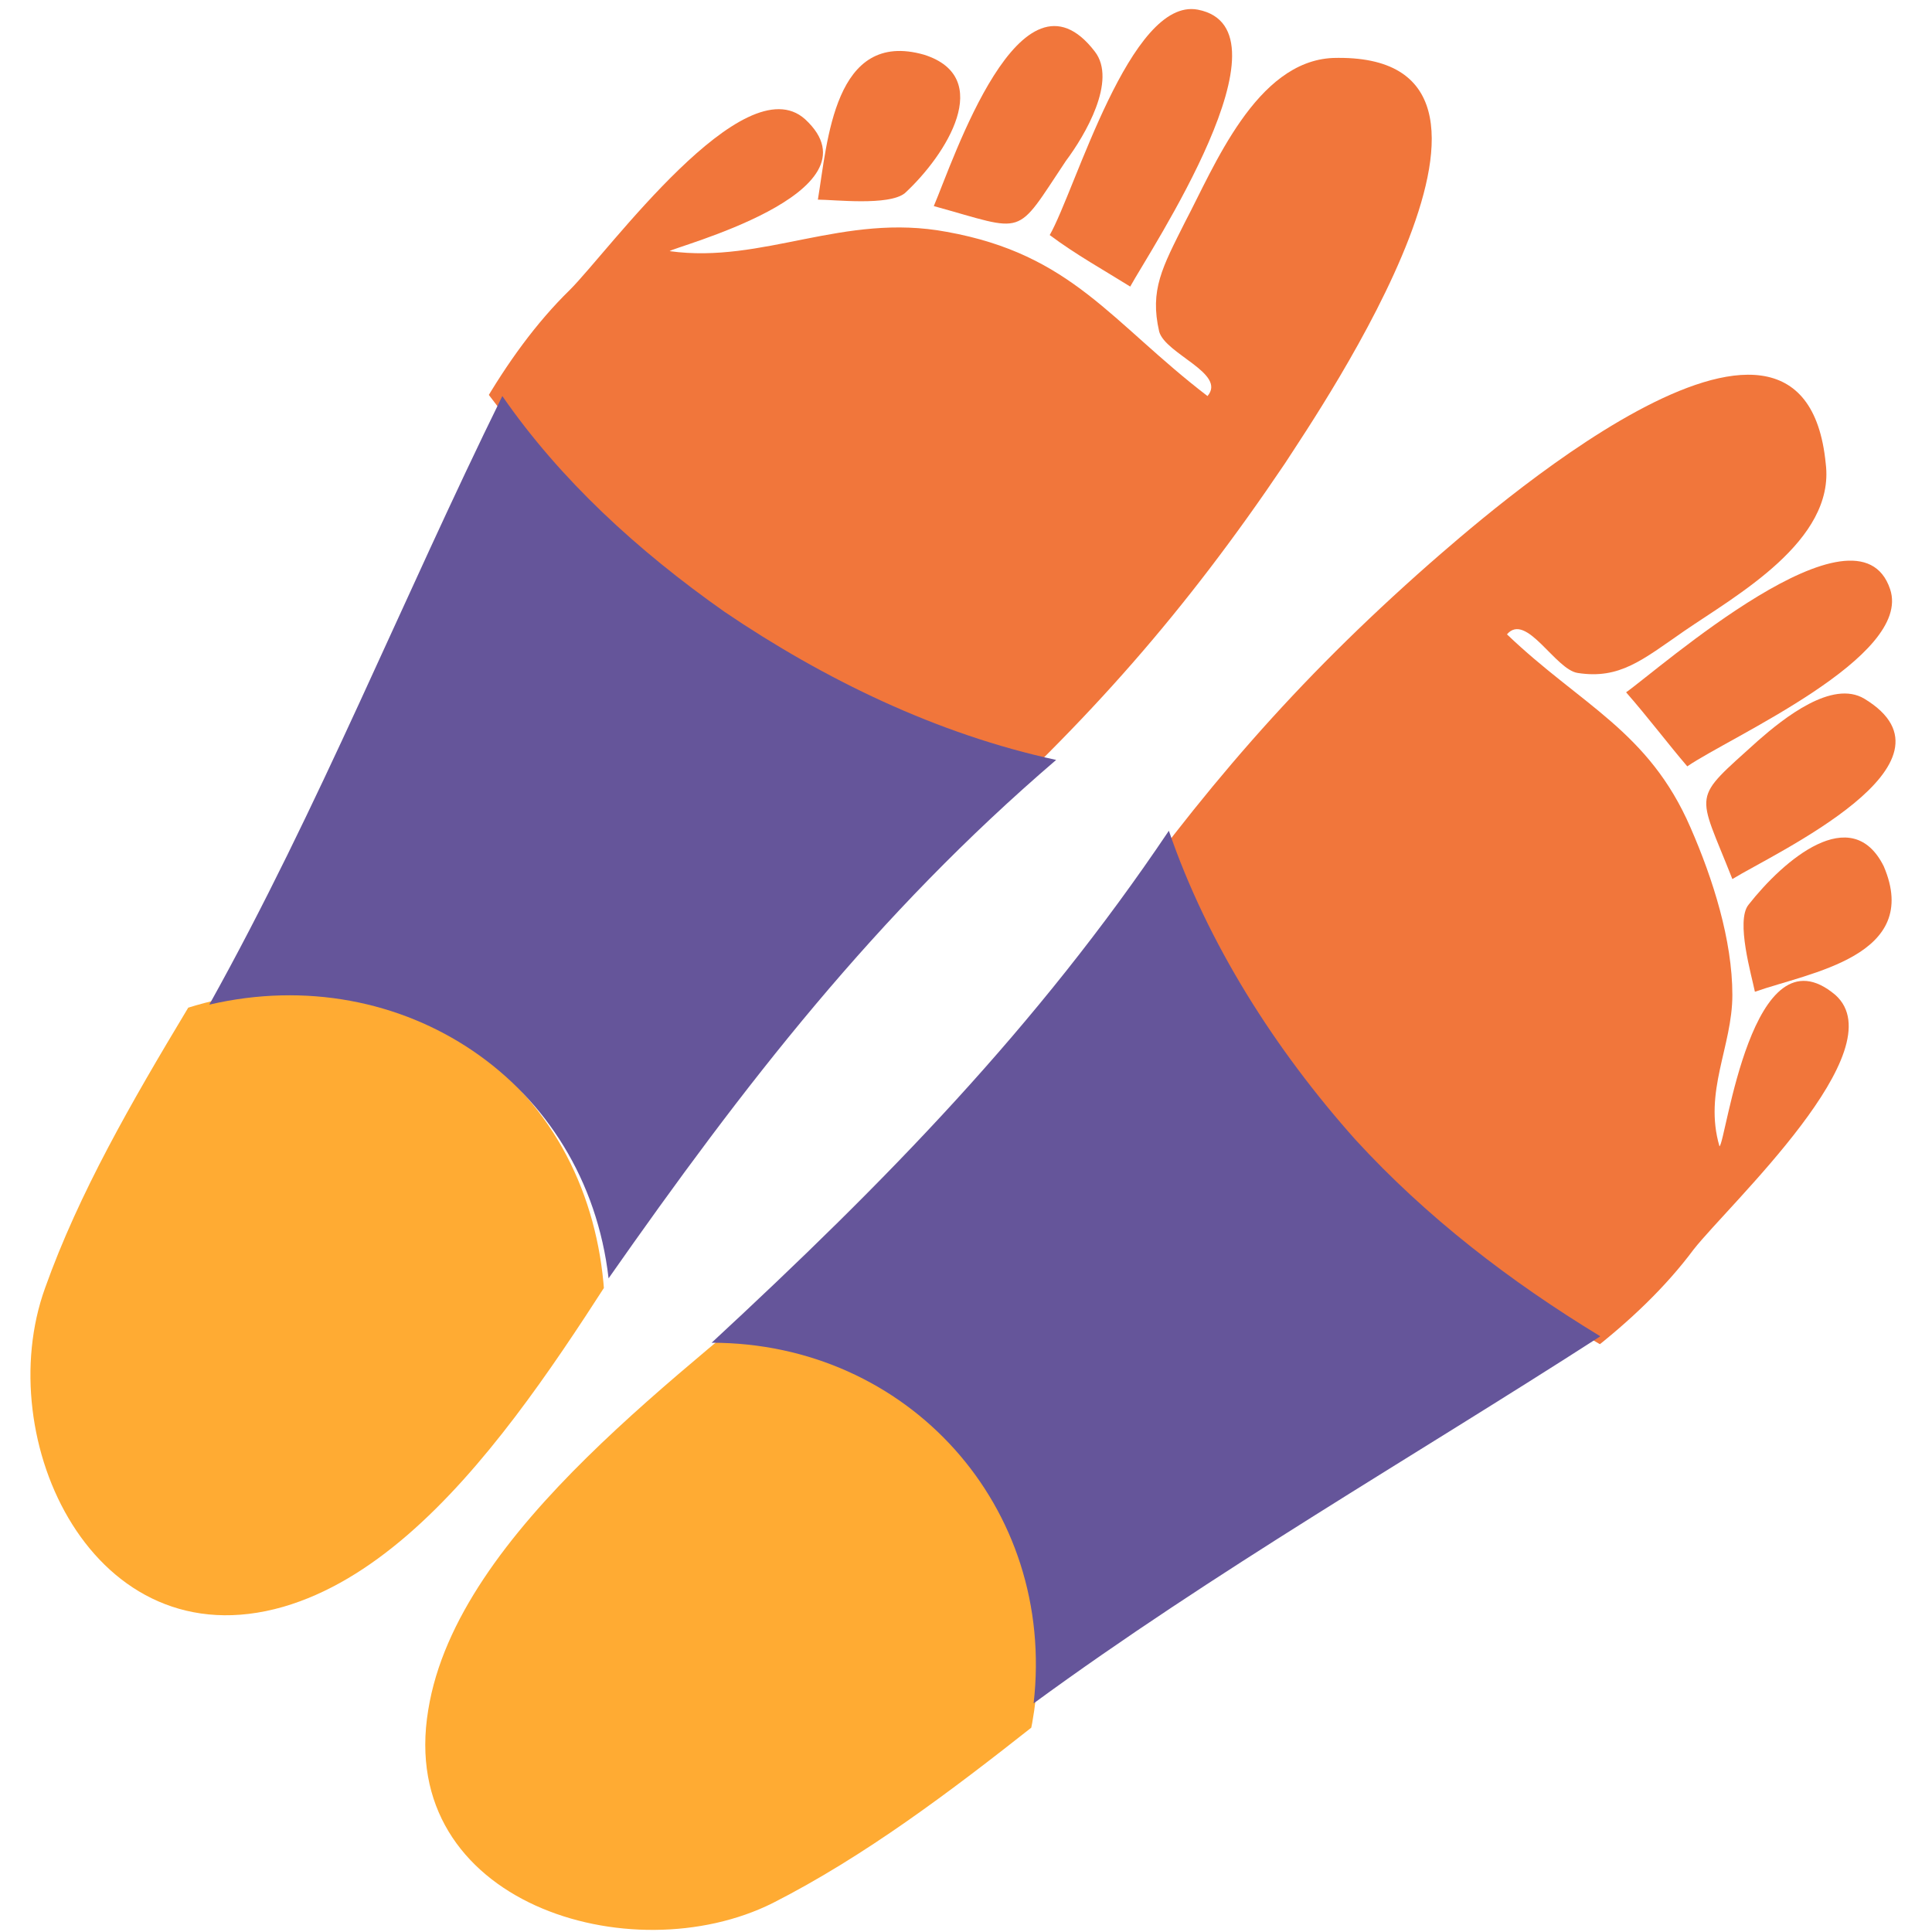 <svg version="1.1" id="Слой_1" xmlns="http://www.w3.org/2000/svg" xmlns:xlink="http://www.w3.org/1999/xlink" x="0" y="0" width="60" height="60" xml:space="preserve"><style>.st1{fill:#f1763b}.st3{fill:#ffab33}.st4{fill:#65559a}</style><defs><path id="SVGID_1_" d="M67.8 41.2c-15.1 13.7-44.1-18.3-29-32C54-4.5 83 27.5 67.8 41.2z"/></defs><clipPath id="SVGID_2_"><use xlink:href="#SVGID_1_" overflow="visible"/></clipPath><g clip-path="url(#SVGID_2_)"><path class="st1" d="M52.6 38.8c1.1-1.4 6.3-6.2 4.4-7.9-2.6-2.2-3.4 4.6-3.6 4.7-.5-1.7.4-3.1.4-4.7 0-1.7-.6-3.6-1.3-5.2-1.3-3-3.4-3.8-5.7-6 .6-.7 1.5 1.1 2.2 1.2 1.3.2 2-.4 3.3-1.3 1.6-1.1 4.7-2.8 4.4-5.2-.7-7.2-10.8 1.8-12.3 3.1-4.2 3.7-7.1 7.1-10.3 11.6-3.5 4.9-7.7 8.6-12.1 12.6-3.1 2.9-9.2 7.6-8.9 12.5.3 4.6 5.7 6.7 9.6 5.3 5.1-1.8 9.6-7.1 14.2-10 4.9-3.2 12.2-6 15.7-10.7z"/><path class="st1" d="M52.4 23.8c1.3-.9 7-3.4 6.3-5.5-1-3-7.2 2.5-8.2 3.2.7.8 1.3 1.6 1.9 2.3z"/><path class="st1" d="M53.8 27.3c1.3-.8 7.4-3.6 4.1-5.6-1-.6-2.5.6-3.3 1.3-2.1 1.9-1.9 1.5-.8 4.3z"/><path class="st1" d="M54.3 28.1c-.4.5.1 2.2.2 2.7 1.7-.6 5.2-1.1 4-3.9-1-2-3.1-.2-4.2 1.2z"/></g><defs><ellipse id="SVGID_3_" transform="rotate(-42.175 20.655 52.999)" cx="20.7" cy="53" rx="12.2" ry="10.7"/></defs><clipPath id="SVGID_4_"><use xlink:href="#SVGID_3_" overflow="visible"/></clipPath><g clip-path="url(#SVGID_4_)"><path class="st3" d="M49.6 21.3c-.4-.3-2.3-2.2-2.8-1.7 2.2 2.2 4.4 3.1 5.7 6 .6 1.3 1.1 2.9 1.2 4.3.1 1.9-.8 3.8-.3 5.7.9-.1 0-4.4 2.4-4.7 3.6-.4.3 3.5-.6 4.6-2.1 2.5-3.5 4.6-6.2 6.5-2.9 2-6 3.8-9 5.7-5.4 3.4-10.3 8.5-16 11.4-4.4 2.2-11.7 0-10.7-6 .9-5.6 8.2-10.6 12.1-14.1 4.7-4.2 8.1-9.1 11.8-14.2 1.9-2.7 4.1-4.4 6.6-6.5 2.4-2 4.6-5.2 7.9-6 2.6-.6 5.6.4 4.9 3.4-.7 2.5-5 4.3-7 5.6z"/><path d="M52.4 23.8c-.6-.8-1.3-1.5-1.9-2.3 1-.7 7.2-6.2 8.2-3.2.8 2.1-5 4.6-6.3 5.5z"/><path d="M53.8 27.3c-1-2.4-1.2-2.1.2-3.8.6-.8 3-2.4 4-1.8 3.2 2-3.1 4.9-4.2 5.6z"/><path d="M54.5 30.8c-.2-1.5.7-6.3 3.5-4.9 3.4 1.9-2.3 4.5-3.5 4.9z"/></g><path class="st4" d="M42.1 35.4c-2.5-2.8-4.6-6.1-5.8-9.6-4.1 6.1-8.8 10.9-14.2 15.9 6.1 0 10.7 5.1 10 11.2 5.6-4.1 11.7-7.6 17.6-11.4-2.8-1.7-5.4-3.7-7.6-6.1z"/><defs><path id="SVGID_5_" d="M13.4-5.8C1.8 11 37.2 35.7 48.8 18.9 60.4 2.1 25.1-22.5 13.4-5.8z"/></defs><clipPath id="SVGID_6_"><use xlink:href="#SVGID_5_" overflow="visible"/></clipPath><g clip-path="url(#SVGID_6_)"><path class="st1" d="M17.7 9c1.2-1.2 5.4-7 7.3-5.3 2.5 2.3-4.2 4-4.2 4.1 2.9.4 5.4-1.2 8.6-.6 3.9.7 5.1 2.8 8.1 5.1.6-.7-1.3-1.3-1.5-2-.3-1.3.1-2 .8-3.4.9-1.7 2.2-5 4.6-5.1 7.2-.2-.4 10.9-1.5 12.6-3.1 4.6-6.1 8-10.2 11.7-4.4 4-7.6 8.7-11 13.6-2.5 3.5-6.4 10.1-11.2 10.4-4.6.2-7.3-4.9-6.5-8.8C2.1 36 6.8 30.8 9.1 26c2.6-5.2 4.4-12.9 8.6-17z"/><path class="st1" d="M32.6 7.3c.8-1.4 2.5-7.4 4.6-7 3.1.6-1.5 7.5-2.1 8.6-.8-.5-1.7-1-2.5-1.6z"/><path class="st1" d="M29 6.4c.6-1.4 2.7-7.8 5-4.8.7.9-.3 2.6-.9 3.4-1.6 2.4-1.2 2.2-4.1 1.4z"/><path class="st1" d="M28.1 6c-.5.4-2.2.2-2.7.2.3-1.8.5-5.3 3.3-4.5 2.2.7.7 3.1-.6 4.3z"/></g><defs><path id="SVGID_7_" d="M-1.1 36.4c3.4-4.9 10.5-7.6 15.7-3.9 5.3 3.7 5.2 11.2 1.8 16.1-3.2 4.5-9.4 7.2-14.7 4.5-6.1-3.1-6.4-11.4-2.8-16.7z"/></defs><clipPath id="SVGID_8_"><use xlink:href="#SVGID_7_" overflow="visible"/></clipPath><g clip-path="url(#SVGID_8_)"><path class="st3" d="M35.4 9.8c.3.3 2.5 2 2 2.5-3-2.3-4.2-4.4-8.1-5.1-3.2-.6-5.7 1-8.6.6 0-.9 4.4-.6 4.4-3 0-3.6-3.5.1-4.4 1.2-2.2 2.4-4.1 4-5.6 7-1.6 3.2-3 6.5-4.5 9.7C8 28.6 3.5 34.1 1.4 40c-1.7 4.7 1.5 11.6 7.4 9.9 5.5-1.6 9.5-9.5 12.5-13.8 3.6-5.2 8-9.2 12.6-13.5 2.4-2.2 3.9-4.7 5.6-7.4 1.7-2.7 4.6-5.2 4.9-8.6.3-2.6-1.1-5.5-4-4.4-2.6 1-3.9 5.5-5 7.6z"/><path d="M32.6 7.3c.8.5 1.7 1.1 2.5 1.6.5-1.1 5.2-7.9 2.1-8.6-2.1-.4-3.9 5.6-4.6 7z"/><path d="M29 6.4c2.5.6 2.3.9 3.7-.6.7-.7 2-3.3 1.3-4.2-2.4-3-4.5 3.6-5 4.8z"/><path d="M25.4 6.2c1.5 0 6.1-1.5 4.4-4.1-2.3-3.2-4.2 2.8-4.4 4.1z"/></g><path class="st4" d="M22.5 19c3.1 2.1 6.6 3.8 10.3 4.6-5.6 4.8-9.7 10.1-13.9 16.1-.7-6.1-6.4-9.9-12.4-8.5 3.4-6.1 6-12.6 9.1-18.9 1.8 2.6 4.2 4.8 6.9 6.7z"/></svg>